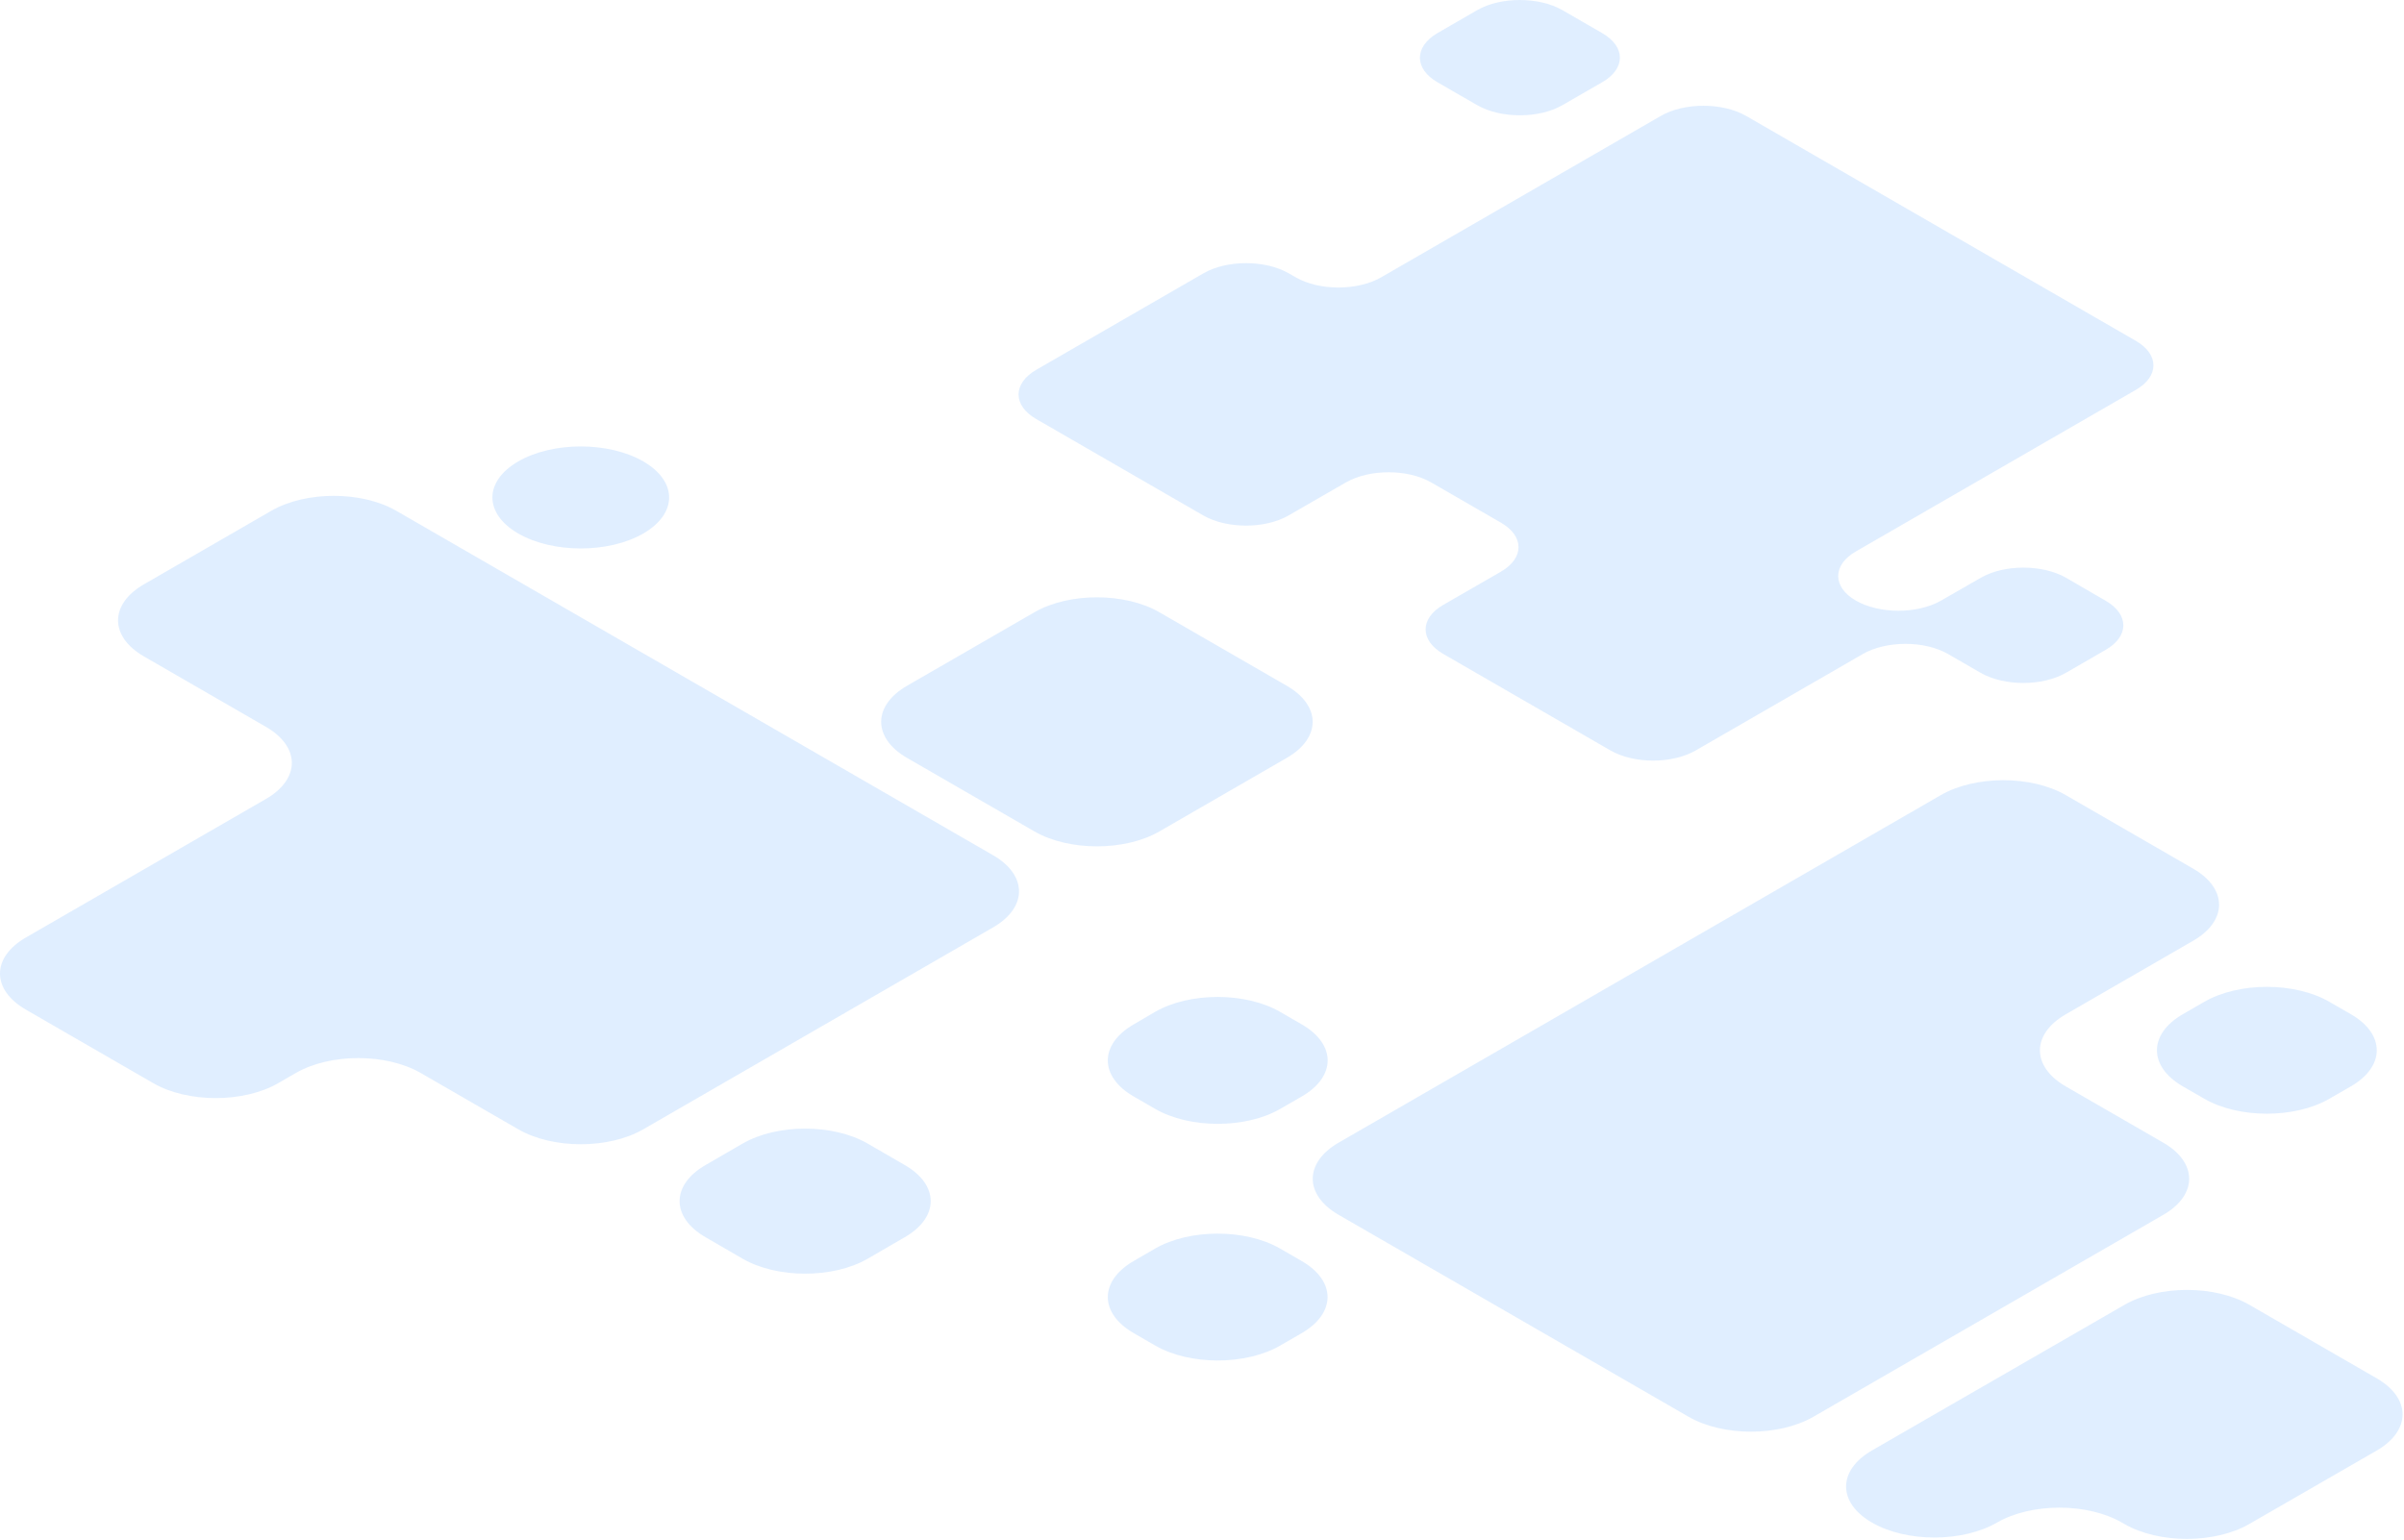 <svg width="1281" height="821" viewBox="0 0 1281 821" fill="none" xmlns="http://www.w3.org/2000/svg">
<g style="mix-blend-mode:multiply">
<path d="M552.141 223.347L641.223 274.77C653.823 281.969 674.073 281.969 686.601 274.77L717.201 257.131C729.801 249.931 750.069 249.931 762.597 257.131L799.713 278.549C812.313 285.749 812.313 297.52 799.713 304.756L769.113 322.395C756.513 329.594 756.513 341.365 769.113 348.601L858.177 400.023C870.777 407.223 891.045 407.223 903.573 400.023L992.637 348.601C1005.24 341.401 1025.51 341.401 1038.03 348.601L1055.42 358.644C1068.02 365.844 1088.27 365.844 1100.82 358.644L1122 346.405C1134.6 339.205 1134.6 327.434 1122 320.199L1100.91 307.96C1088.31 300.76 1068.04 300.76 1055.51 307.96L1034.31 320.145C1021.71 327.344 1001.46 327.344 988.929 320.145C976.401 312.945 976.329 301.174 988.929 293.938L1138.04 207.85C1150.64 200.651 1150.64 188.879 1138.04 181.644L930.411 61.772C917.811 54.572 897.561 54.572 885.015 61.772L735.903 147.86C723.303 155.06 703.053 155.06 690.507 147.86L686.691 145.664C674.091 138.465 653.841 138.465 641.313 145.664L552.231 197.087C539.613 204.376 539.613 216.112 552.141 223.347ZM765.963 43.845L787.149 56.066C799.749 63.266 820.017 63.266 832.545 56.066L853.731 43.845C866.331 36.646 866.331 24.874 853.731 17.639L832.545 5.4C819.945 -1.8 799.677 -1.8 787.149 5.4L765.963 17.639C753.507 24.964 753.507 36.61 765.963 43.845ZM1163.13 540.612C1144.76 551.213 1144.76 568.438 1163.13 579.057L1174.62 585.681C1192.99 596.282 1222.82 596.282 1241.22 585.681L1252.7 579.057C1271.08 568.438 1271.08 551.213 1252.7 540.612L1241.22 533.988C1222.84 523.369 1193.01 523.369 1174.62 533.988L1163.13 540.612ZM682.119 539.352C663.741 528.751 633.933 528.751 615.519 539.352L604.107 546.03C585.711 556.631 585.711 573.856 604.107 584.457L615.573 591.081C633.969 601.7 663.777 601.7 682.173 591.081L693.657 584.457C712.053 573.856 712.053 556.631 693.657 546.03L682.119 539.352ZM1152.75 609.079L1100.78 579.093C1082.4 568.474 1082.4 551.249 1100.78 540.648L1168.66 501.447C1187.06 490.845 1187.06 473.62 1168.66 463.019L1100.78 423.818C1082.4 413.216 1052.59 413.216 1034.18 423.818L933.003 482.242L713.295 609.079C694.917 619.699 694.917 636.924 713.295 647.525L899.739 755.158C918.117 765.777 947.943 765.777 966.339 755.158L1152.77 647.525C1171.11 636.924 1171.11 619.699 1152.75 609.079ZM1266.51 734.711L1198.65 695.528C1180.25 684.908 1150.44 684.908 1132.05 695.528L1030.8 753.916L997.497 773.138C979.119 783.758 979.119 800.965 997.497 811.584C1015.89 822.203 1045.7 822.203 1064.1 811.584C1082.49 800.965 1112.3 800.965 1130.7 811.584L1131.98 812.322C1150.37 822.941 1180.18 822.941 1198.58 812.322L1266.51 773.156C1284.81 762.537 1284.81 745.33 1266.51 734.711ZM693.603 672.147L682.119 665.524C663.741 654.904 633.933 654.904 615.519 665.524L604.107 672.147C585.711 682.767 585.711 699.973 604.107 710.593L615.573 717.216C633.969 727.836 663.777 727.836 682.173 717.216L693.657 710.593C711.999 699.919 711.999 682.767 693.603 672.147ZM482.139 621.013L462.339 609.547C443.943 598.928 414.135 598.928 395.739 609.547L375.939 621.013C357.543 631.632 357.543 648.839 375.939 659.458L395.739 670.941C414.135 681.561 443.943 681.561 462.339 670.941L482.139 659.458C500.535 648.839 500.535 631.632 482.139 621.013ZM685.665 403.983C704.061 393.364 704.061 376.157 685.665 365.538L617.805 326.354C599.409 315.735 569.601 315.735 551.205 326.354L483.327 365.538C464.949 376.157 464.949 393.364 483.327 403.983L551.205 443.167C569.601 453.786 599.409 453.786 617.805 443.167L685.665 403.983ZM529.191 455.874L312.327 330.674L309.465 329.018L211.167 272.268C192.771 261.649 162.963 261.649 144.567 272.268L76.707 311.451C58.311 322.071 58.311 339.277 76.707 349.897L141.705 387.424C160.101 398.043 160.101 415.25 141.705 425.87L114.957 441.313L56.457 475.096L13.797 499.719C-4.599 510.338 -4.599 527.545 13.797 538.164L81.657 577.348C100.053 587.967 129.861 587.967 148.257 577.348L157.617 571.948C176.013 561.329 205.821 561.329 224.217 571.948L276.183 601.952C294.579 612.571 324.387 612.571 342.783 601.952L529.209 494.319C547.587 483.7 547.587 466.493 529.191 455.874ZM276.165 284.381C294.561 295 324.369 295 342.765 284.381C361.143 273.762 361.143 256.555 342.765 245.936C324.369 235.316 294.561 235.316 276.165 245.936C257.787 256.555 257.787 273.762 276.165 284.381Z" fill="#C2DFFF" fill-opacity="0.5"/>
</g>
</svg>
